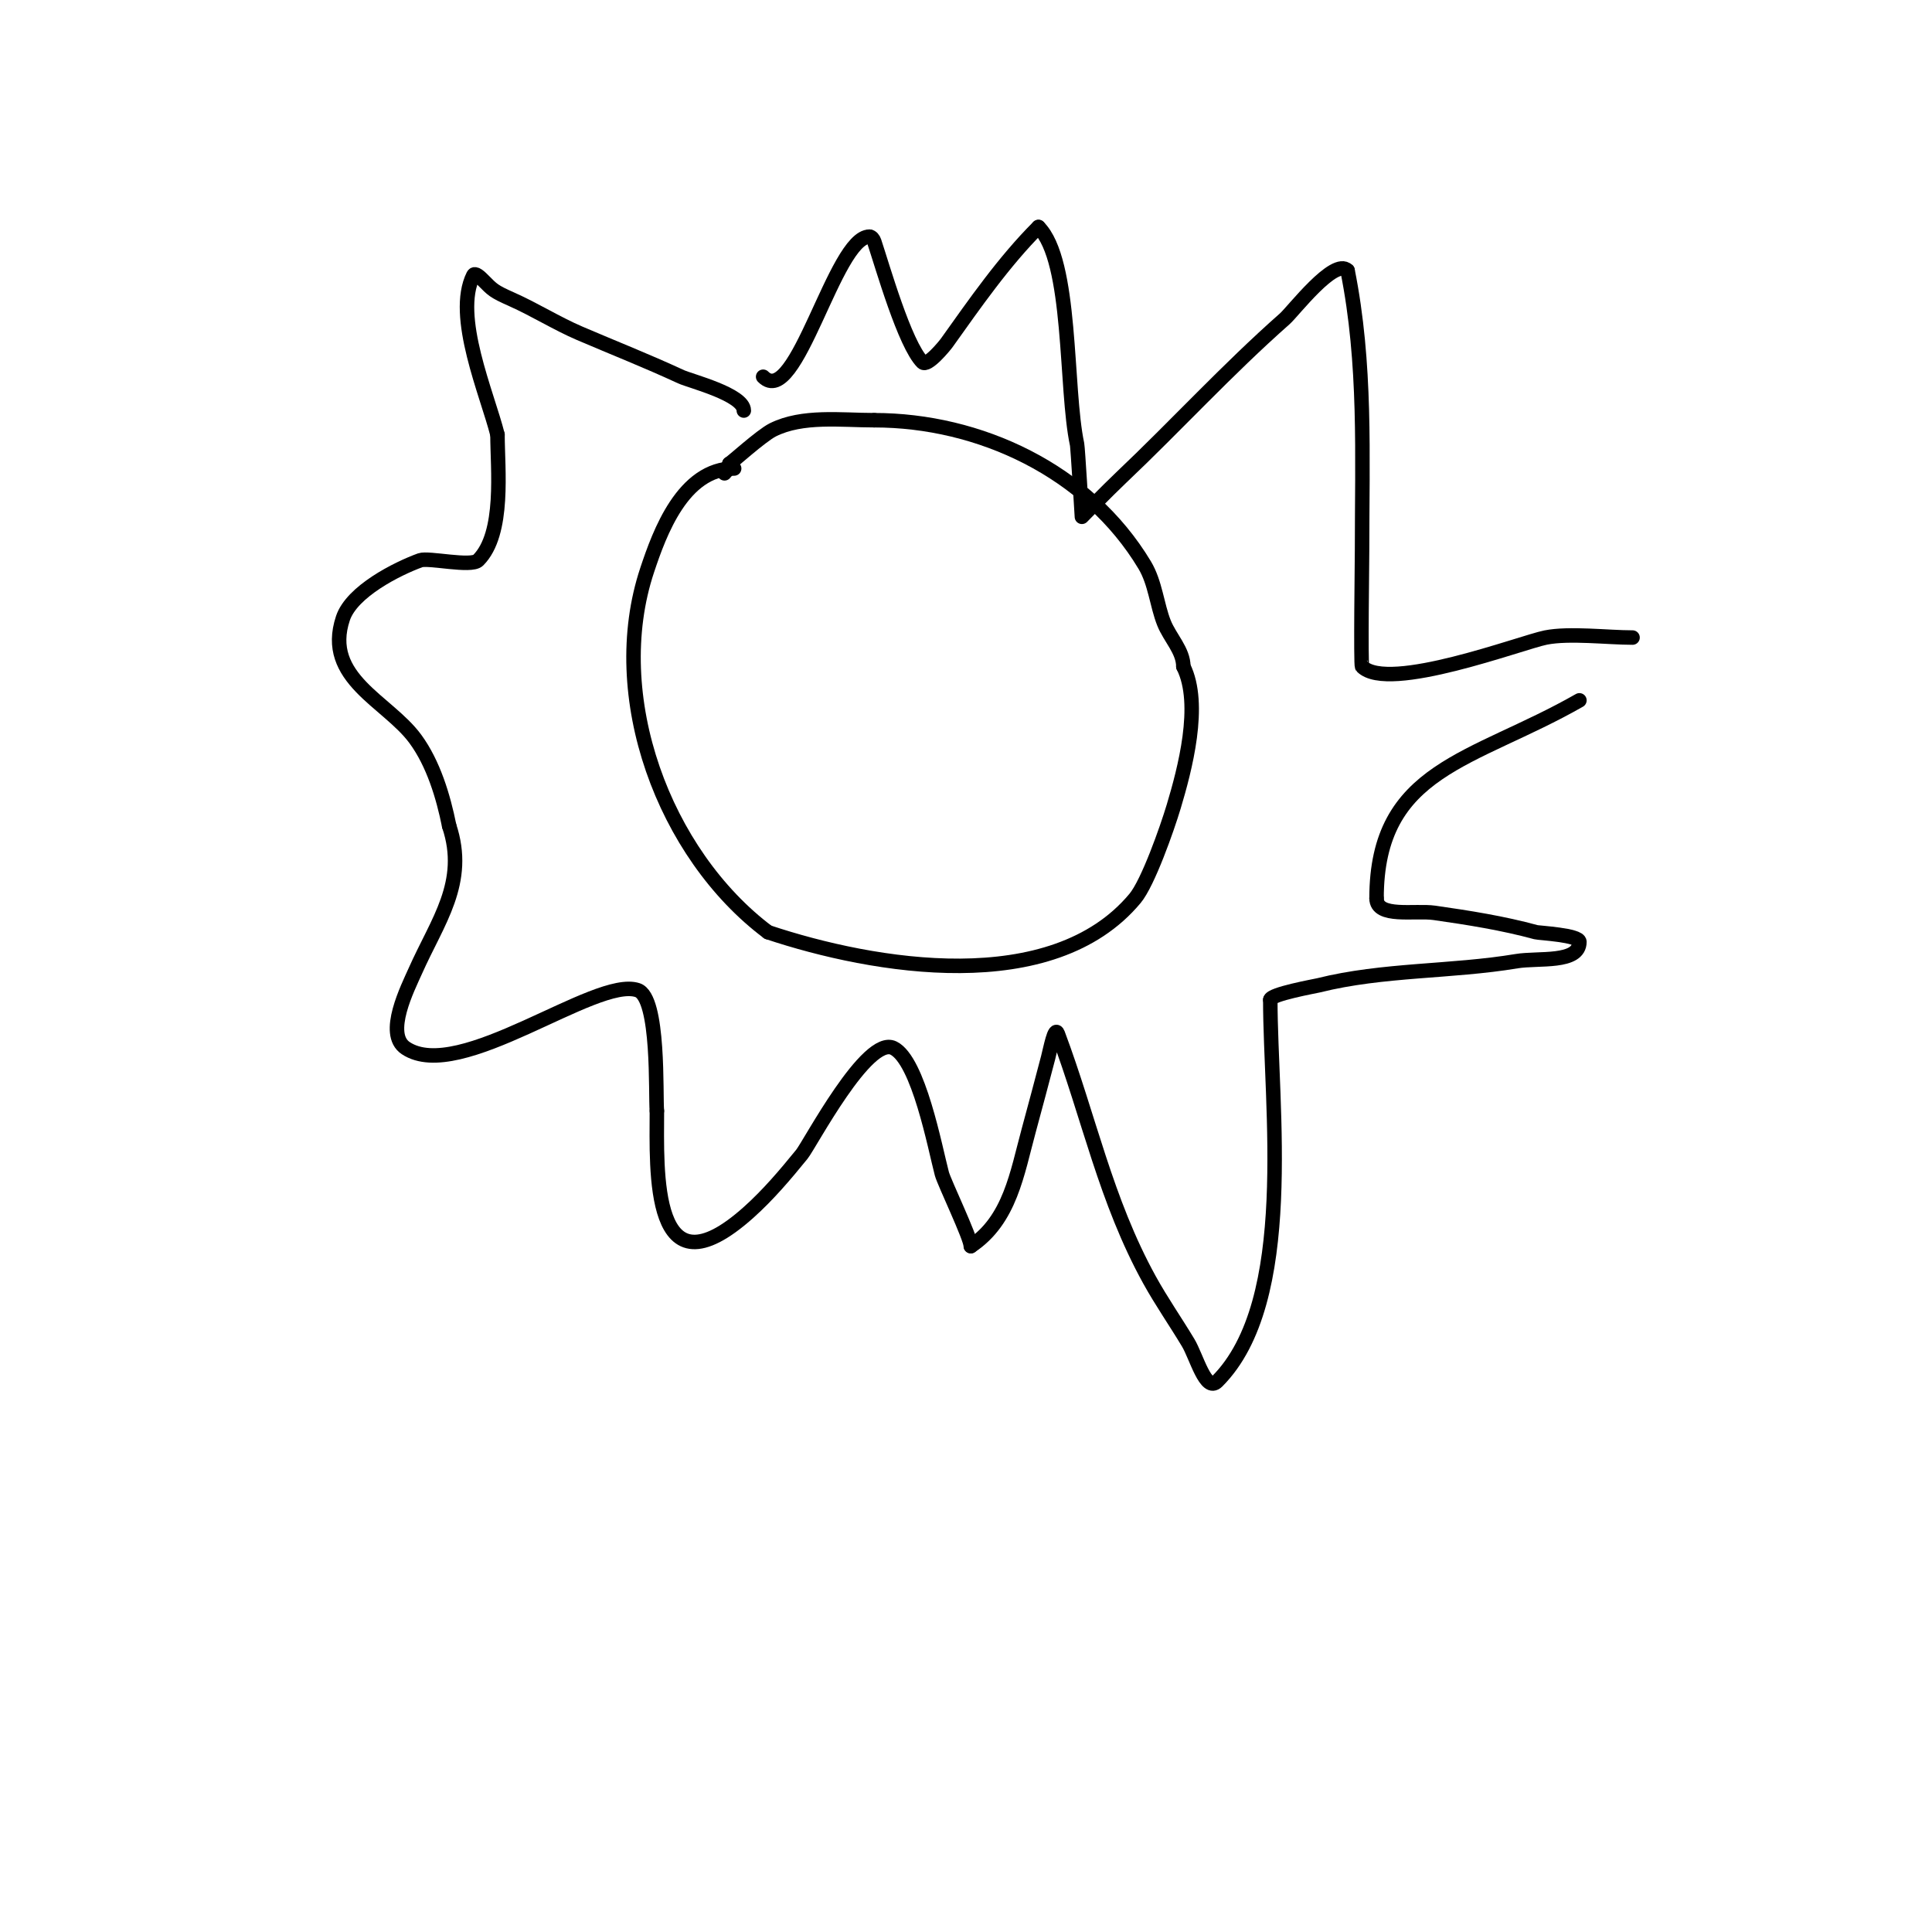 <svg viewBox='0 0 400 400' version='1.1' xmlns='http://www.w3.org/2000/svg' xmlns:xlink='http://www.w3.org/1999/xlink'><g fill='none' stroke='#000000' stroke-width='3' stroke-linecap='round' stroke-linejoin='round'><path d='M152,97c-10.624,0 -15.473,13.418 -18,21c-8.703,26.109 3.476,58.857 25,75'/><path d='M159,193c21.961,7.32 58.831,13.603 76,-7c2.691,-3.229 6.639,-14.464 8,-19c2.27,-7.566 5.914,-21.172 2,-29'/><path d='M245,138c0,-3.283 -2.781,-5.952 -4,-9c-1.475,-3.688 -1.81,-8.351 -4,-12c-11.794,-19.657 -34.343,-30 -56,-30'/><path d='M181,87c-6.871,0 -14.848,-1.076 -21,2c-2.412,1.206 -8.775,7 -9,7'/><path d='M151,96c0,0.745 -0.473,1.473 -1,2'/><path d='M154,85c0,-3.327 -11.082,-6.115 -13,-7c-7.405,-3.418 -13.758,-5.896 -21,-9c-4.7,-2.014 -9.323,-4.921 -14,-7c-3.891,-1.729 -3.993,-1.993 -6,-4c-0.527,-0.527 -1.667,-1.667 -2,-1c-4.227,8.454 2.92,24.682 5,33'/><path d='M103,90c0,7.028 1.552,20.448 -4,26c-1.443,1.443 -10.314,-0.613 -12,0c-4.797,1.744 -14.152,6.455 -16,12c-4.16,12.48 9.237,17.141 15,25c3.724,5.078 5.782,11.908 7,18'/><path d='M93,171c3.908,11.723 -2.453,19.769 -7,30c-1.521,3.423 -6.434,13.044 -2,16c11.129,7.419 39.31,-14.897 48,-12c4.562,1.521 3.699,21.69 4,25'/><path d='M136,230c0,12.29 -1.351,39.208 19,21c4.044,-3.618 7.578,-7.789 11,-12c1.666,-2.05 13.541,-24.729 19,-22c5.188,2.594 8.566,20.551 10,26c0.484,1.838 6,13.269 6,15'/><path d='M201,258c8.133,-5.422 9.568,-15.083 12,-24c1.362,-4.992 2.683,-9.996 4,-15c0.457,-1.736 1.37,-6.681 2,-5c6.493,17.315 9.893,34.494 19,51c2.458,4.455 5.382,8.637 8,13c1.715,2.858 3.643,10.357 6,8c16.574,-16.574 11,-56.976 11,-79'/><path d='M263,207c0,-1.166 9.323,-2.831 10,-3c13.36,-3.34 27.434,-2.739 41,-5c4.472,-0.745 13,0.534 13,-4c0,-1.411 -8.399,-1.836 -9,-2c-6.842,-1.866 -13.933,-2.99 -21,-4c-4.082,-0.583 -12,1.123 -12,-3'/><path d='M285,186c0,-26.918 19.94,-28.394 42,-41'/><path d='M338,132c-5.165,0 -13.091,-0.982 -18,0c-4.968,0.994 -32.553,11.447 -38,6c-0.295,-0.295 0,-22.516 0,-24c0,-19.734 0.865,-38.676 -3,-58'/><path d='M279,56c-2.733,-2.733 -11.279,8.482 -13,10c-11.953,10.547 -22.421,22.03 -34,33c-2.738,2.594 -8,8 -8,8c0,0 -0.853,-14.315 -1,-15c-2.488,-11.613 -0.968,-37.968 -8,-45'/><path d='M215,47c-7.193,7.193 -13.149,15.808 -19,24c-0.39,0.546 -4.007,4.993 -5,4c-3.688,-3.688 -8.276,-19.828 -10,-25c-0.149,-0.447 -0.529,-1 -1,-1'/><path d='M180,49c-7.172,0 -15.172,35.828 -22,29'/></g>
</svg>